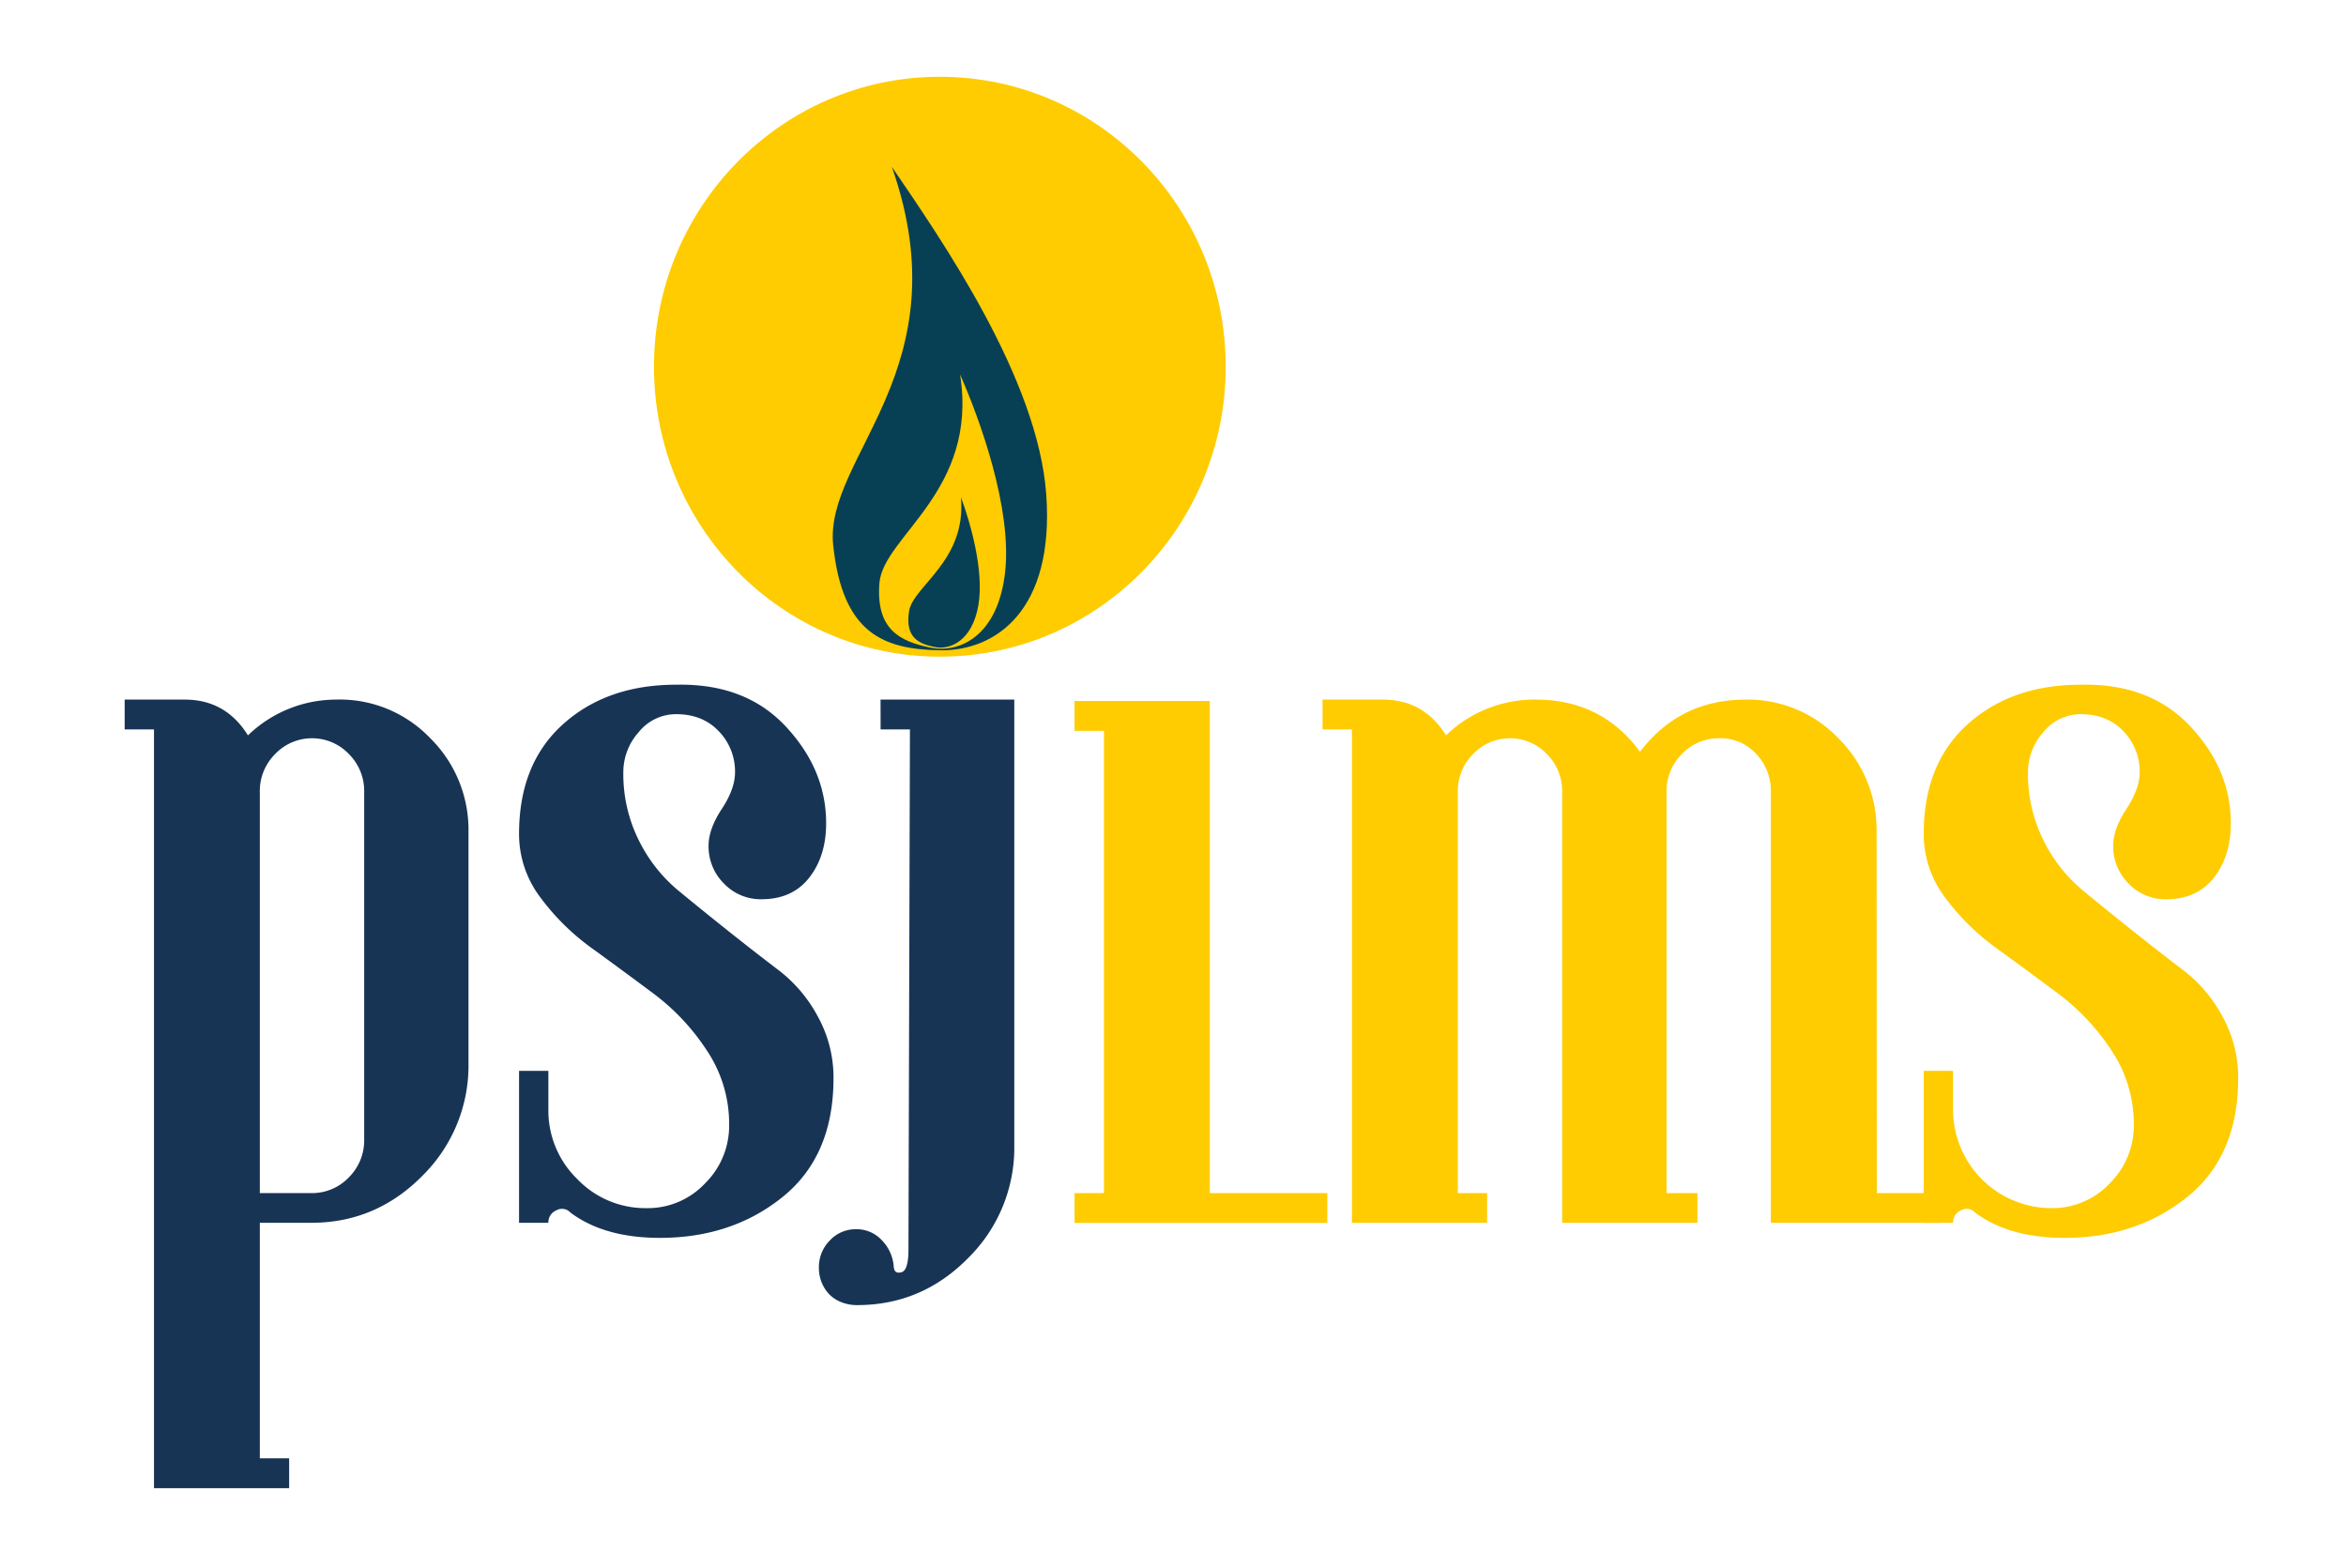 <svg id="Layer_1" data-name="Layer 1" xmlns="http://www.w3.org/2000/svg" viewBox="0 0 800 534.74"><title>Advertising Agency</title>
<desc>Over 40 years of experience in the advertising industry. A sovereign, Chennai-based media advertising firm, welcomes you to the captivating world of advertising, branding, and innovative designs across both traditional and digital landscapes. Since January 1982, we have been delivering creative campaigns, organizing various branding events, and leveraging our dedicated teams to achieve success."</desc>
<defs><style>.cls-1,.cls-3{fill:#fecc00;}.cls-1,.cls-2,.cls-4{fill-rule:evenodd;}.cls-2{fill:#183455;}.cls-4{fill:#074054;}</style></defs><path class="cls-1" d="M763.23,367.72q0,26.44-17.3,40.42t-41.85,14q-19.05,0-30.57-8.64a3.86,3.86,0,0,0-4.77-.76A4.41,4.41,0,0,0,666,417H656V365.18h10V378.4A33.6,33.6,0,0,0,699.57,412a26.79,26.79,0,0,0,19.8-8.39,27.59,27.59,0,0,0,8.27-20.08,44.86,44.86,0,0,0-7.52-25.16,76.25,76.25,0,0,0-18-19.33q-10.53-7.87-21.06-15.5A80.52,80.52,0,0,1,663.23,306,35.83,35.83,0,0,1,656,284.34q0-23.89,15-37.37t38.59-13.47q23.56-.51,37.35,14.23t13.78,33q0,11.19-5.76,18.56t-16.29,7.37a17.28,17.28,0,0,1-12.79-5.34,17.77,17.77,0,0,1-5.26-13q0-5.6,4.51-12.46t4.51-12.46a19.65,19.65,0,0,0-5.51-14q-5.52-5.85-14.54-5.85a16.29,16.29,0,0,0-12.78,6.11,20.44,20.44,0,0,0-5.26,13.72,50.58,50.58,0,0,0,5.26,23.14,52.14,52.14,0,0,0,13.29,17q8,6.61,17.29,14t17.29,13.47A48.78,48.78,0,0,1,758,346.87,42.92,42.92,0,0,1,763.23,367.72Z"/><path class="cls-1" d="M640,406.87h21.22V417H603.88V270.1a18.25,18.25,0,0,0-5-13,16.47,16.47,0,0,0-12.53-5.34,17.28,17.28,0,0,0-12.78,5.34,17.78,17.78,0,0,0-5.27,13V406.87h10.53V417H532.71V270.1a17.81,17.81,0,0,0-5.26-13,17.38,17.38,0,0,0-25.07,0,17.81,17.81,0,0,0-5.26,13V406.87h10V417h-46.1V283.84h0V248.75H451V238.58h20.55q14,0,21.55,12.2a43.32,43.32,0,0,1,30.58-12.2q22.54,0,35.58,17.8,13.53-17.81,36.09-17.8a42.71,42.71,0,0,1,31.58,13.22,43.93,43.93,0,0,1,13,32Z"/><polygon class="cls-1" points="412.55 406.87 452.62 406.87 452.62 417.04 366.43 417.04 366.43 406.87 376.46 406.87 376.46 249.23 366.43 249.23 366.43 239.06 412.55 239.06 412.55 406.87"/><path class="cls-2" d="M300.27,238.58h45.61v152.1a52.78,52.78,0,0,1-15.79,38.39q-15.76,16-37.84,16a14.34,14.34,0,0,1-6.51-1.52A11.37,11.37,0,0,1,281,439a13.12,13.12,0,0,1-1.75-6.61A12.88,12.88,0,0,1,283,423a11.93,11.93,0,0,1,8.77-3.81,11.72,11.72,0,0,1,9,3.81,14.35,14.35,0,0,1,4,8.9c.11,1.68.84,2.37,2.51,2s2.49-2.89,2.51-7.63l.5-177.52h-10Z"/><path class="cls-2" d="M284.23,367.72q0,26.44-17.29,40.42t-41.85,14q-19.05,0-30.58-8.64a3.85,3.85,0,0,0-4.76-.76A4.4,4.4,0,0,0,187,417H177V365.18h10V378.4A32.5,32.5,0,0,0,196.77,402,32.15,32.15,0,0,0,220.58,412a26.78,26.78,0,0,0,19.79-8.39,27.55,27.55,0,0,0,8.27-20.08,44.85,44.85,0,0,0-7.51-25.16,76.28,76.28,0,0,0-18-19.33q-10.53-7.87-21.05-15.5A80.09,80.09,0,0,1,184.24,306,35.77,35.77,0,0,1,177,284.34q0-23.89,15-37.37T230.6,233.5q23.57-.51,37.34,14.23t13.78,33q0,11.19-5.76,18.56t-16.29,7.37a17.28,17.28,0,0,1-12.78-5.34,17.77,17.77,0,0,1-5.26-13q0-5.6,4.51-12.46t4.51-12.46a19.7,19.7,0,0,0-5.51-14q-5.52-5.85-14.54-5.85a16.29,16.29,0,0,0-12.78,6.11,20.44,20.44,0,0,0-5.26,13.72,50.58,50.58,0,0,0,5.26,23.14,52.25,52.25,0,0,0,13.28,17q8,6.61,17.29,14t17.3,13.47A48.9,48.9,0,0,1,279,346.87,42.91,42.91,0,0,1,284.23,367.72Z"/><path class="cls-2" d="M124.19,388.56V270.1a17.77,17.77,0,0,0-5.26-13,17.37,17.37,0,0,0-25.06,0,17.78,17.78,0,0,0-5.27,13V406.87h17.55a17.28,17.28,0,0,0,12.78-5.34,17.78,17.78,0,0,0,5.26-13Zm-9-150a42.69,42.69,0,0,1,31.57,13.22,43.94,43.94,0,0,1,13,32v78.81A52.75,52.75,0,0,1,144,401q-15.8,16-37.84,16H88.6v80.33h10v10.17H52.51V248.75h-10V238.58H63q14,0,21.55,12.2A43.32,43.32,0,0,1,115.17,238.58Z"/><ellipse class="cls-3" cx="320.49" cy="125.06" rx="97.48" ry="98.88"/><path class="cls-4" d="M320.43,221.75c-19-.32-33.17-5.58-36.31-35.87s44.31-59.8,20-129c17.15,25.19,49.84,72.24,52.66,111.78s-17.27,53.42-36.31,53.1Zm-3.21-.91c10.24,2.1,23.17-4.21,25.54-25.83s-8.6-52-15.37-67.3c6.31,39.81-26.21,55.15-27.5,71.09S307,218.74,317.22,220.84Z"/><path class="cls-4" d="M318.66,220.64c-5.54-1.15-10-3.34-8.69-12.09s19.7-17.15,17.71-39c3.14,8.41,8,25.05,5.94,36.91S324.19,221.79,318.66,220.64Z"/></svg>